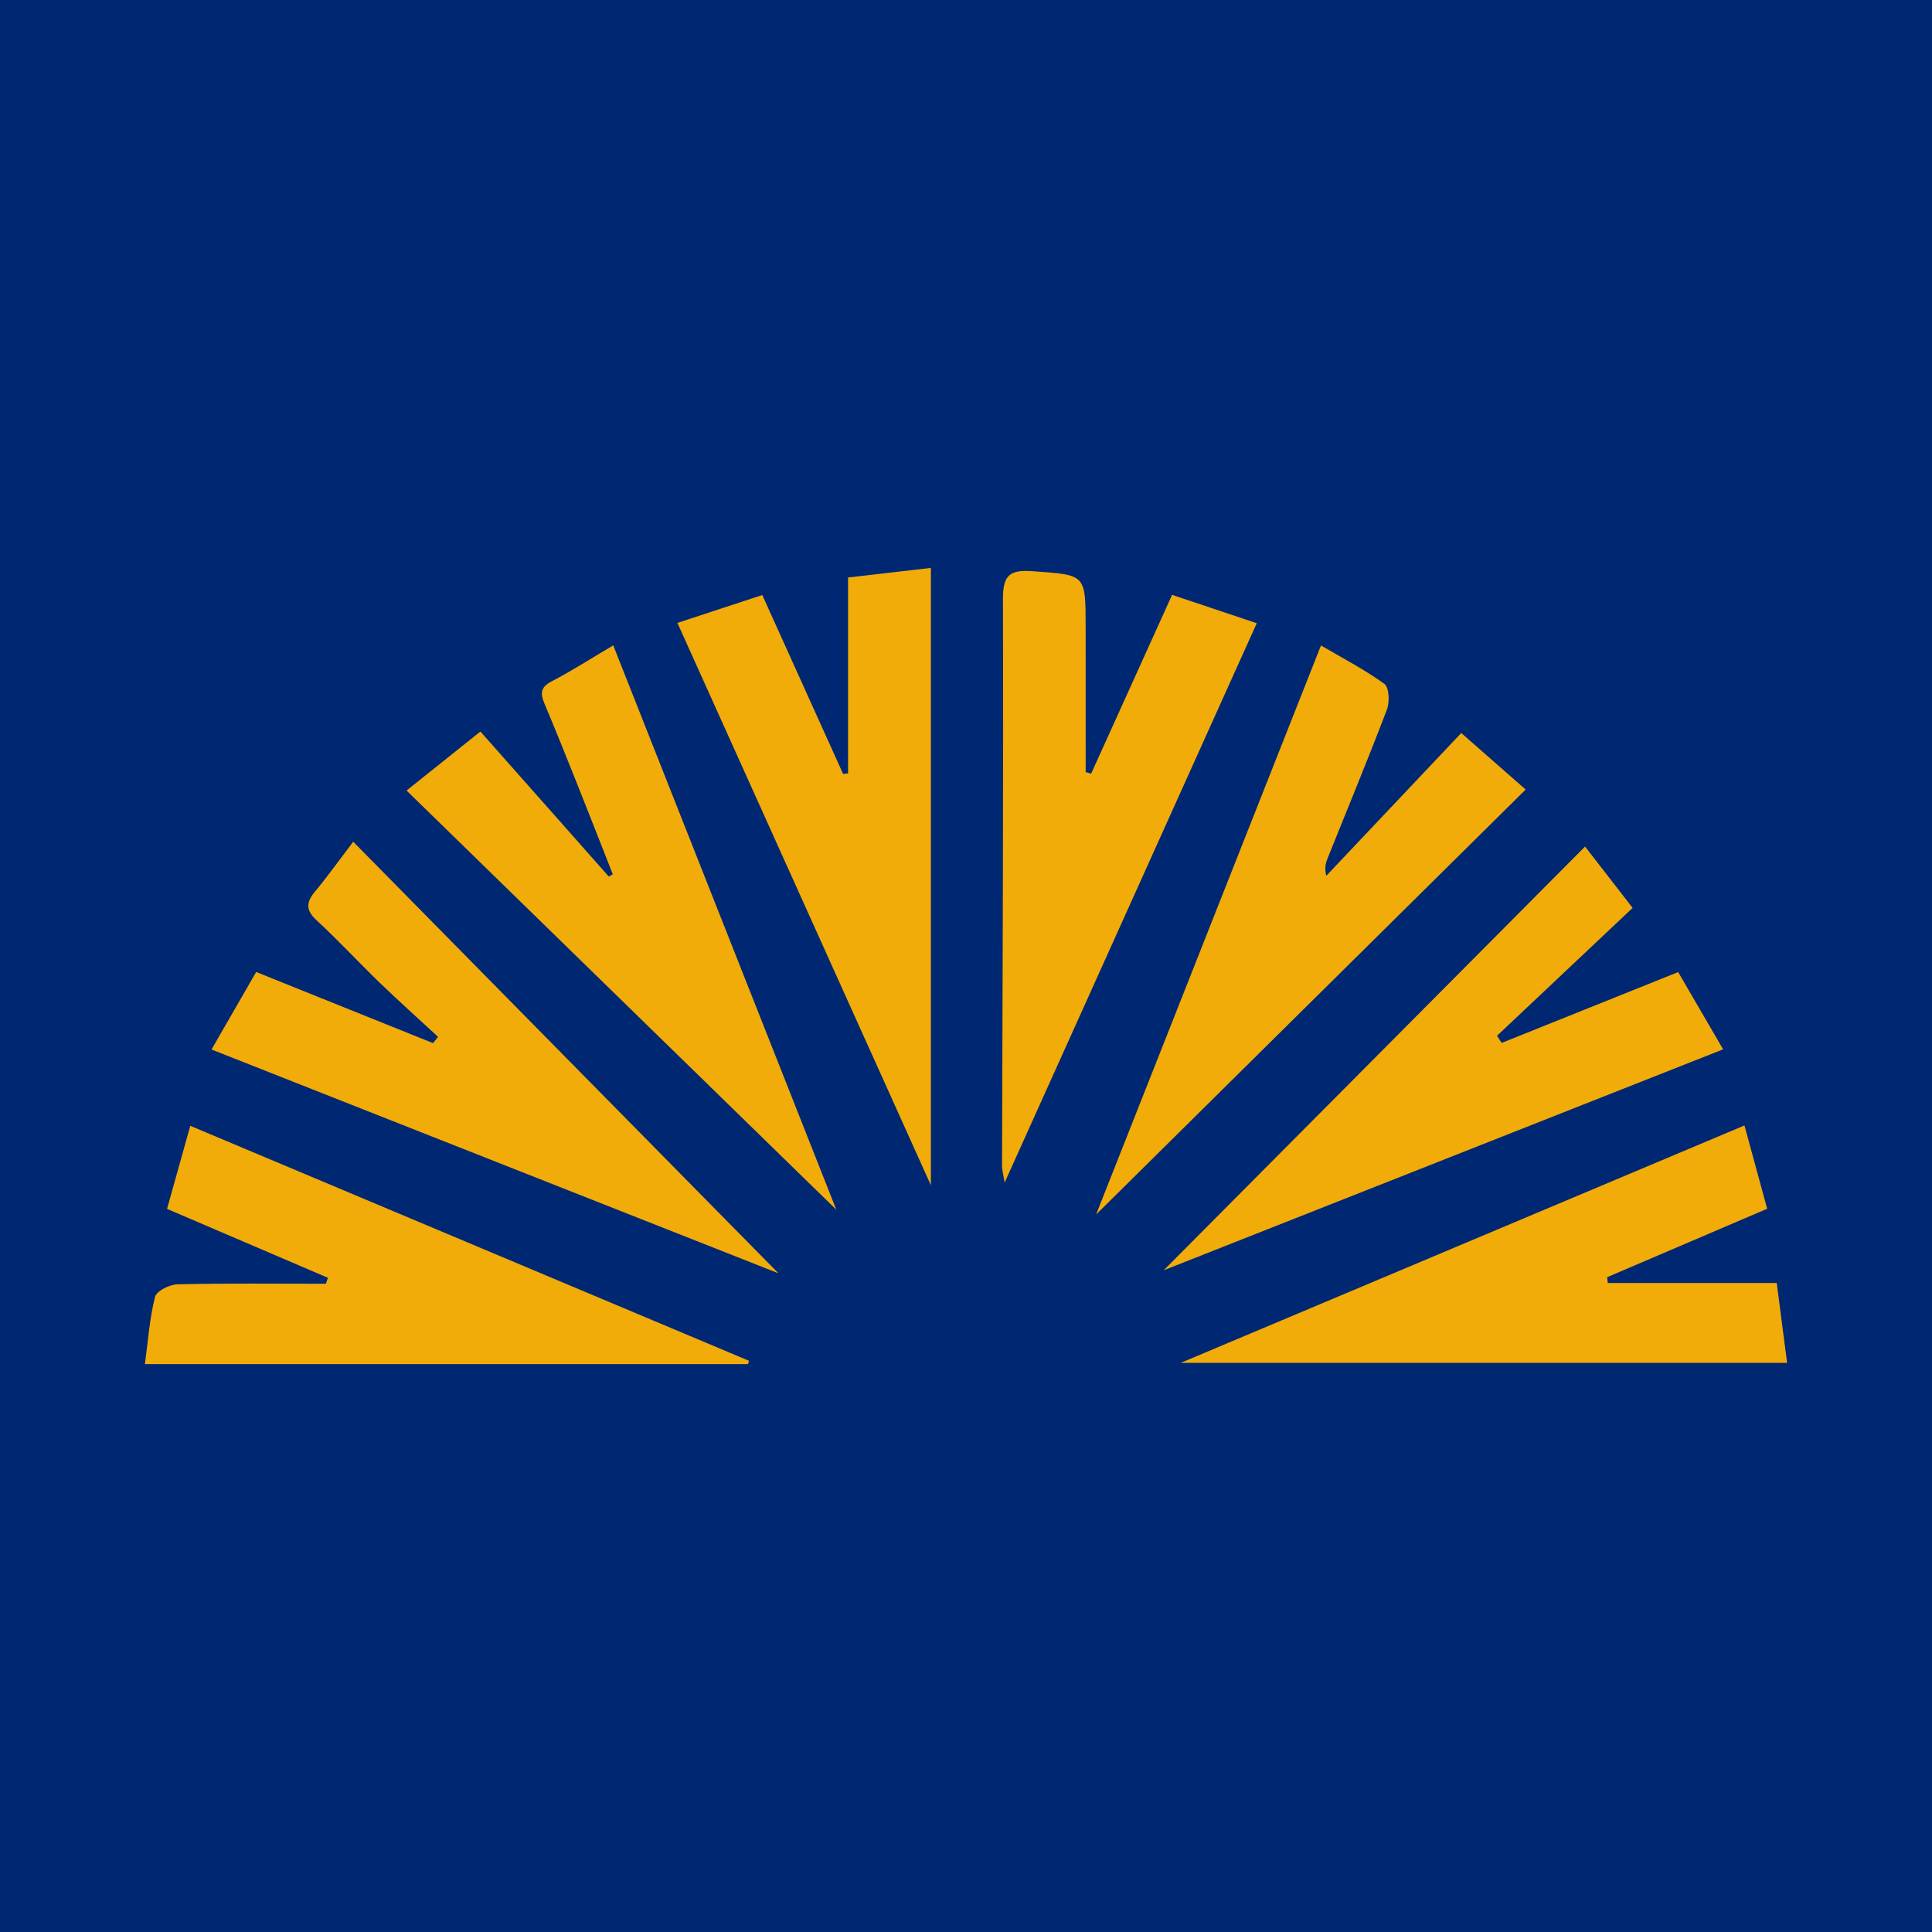 <?xml version="1.0" encoding="utf-8"?>
<!-- Generator: Adobe Illustrator 17.0.0, SVG Export Plug-In . SVG Version: 6.00 Build 0)  -->
<!DOCTYPE svg PUBLIC "-//W3C//DTD SVG 1.1//EN" "http://www.w3.org/Graphics/SVG/1.1/DTD/svg11.dtd">
<svg version="1.1" id="Layer_1" xmlns="http://www.w3.org/2000/svg" xmlns:xlink="http://www.w3.org/1999/xlink" x="0px" y="0px"
	 width="200px" height="200px" viewBox="0 0 200 200" enable-background="new 0 0 200 200" xml:space="preserve">
<rect fill="#002872" width="200" height="200"/>
<g>
	<path fill="#F2AC09" d="M70.126,64.483c3.188-1.047,5.901-1.938,8.786-2.885c2.854,6.318,5.609,12.416,8.363,18.514
		c0.172-0.015,0.344-0.03,0.516-0.045c0-6.694,0-13.389,0-20.287c3.027-0.35,5.697-0.658,8.572-0.99c0,21.281,0,42.353,0,63.901
		C87.559,103.158,78.915,83.981,70.126,64.483z"/>
	<path fill="#F2AC09" d="M112.954,80.093c2.755-6.086,5.51-12.173,8.381-18.513c2.883,0.966,5.648,1.892,8.763,2.936
		c-8.672,19.239-17.266,38.306-26.101,57.907c-0.147-0.917-0.266-1.312-0.265-1.708c0.046-19.565,0.154-39.131,0.093-58.696
		c-0.008-2.574,0.766-3.055,3.149-2.882c5.388,0.393,5.403,0.269,5.412,5.679c0.008,5.037,0.002,10.074,0.002,15.111
		C112.576,79.983,112.765,80.038,112.954,80.093z"/>
	<path fill="#F2AC09" d="M113.468,125.726c7.626-19.297,15.405-38.982,23.279-58.907c2.288,1.346,4.542,2.506,6.567,3.981
		c0.491,0.358,0.556,1.874,0.262,2.646c-1.963,5.159-4.078,10.259-6.136,15.382c-0.201,0.501-0.353,1.021-0.142,1.837
		c4.604-4.872,9.208-9.743,13.97-14.782c2.282,2.002,4.433,3.89,6.668,5.851C142.967,96.542,128.109,111.242,113.468,125.726z"/>
	<path fill="#F2AC09" d="M42.088,81.837c2.838-2.269,5.186-4.145,7.643-6.109c4.521,5.106,8.907,10.06,13.293,15.014
		c0.138-0.079,0.275-0.158,0.413-0.237c-1.266-3.212-2.522-6.428-3.802-9.634c-1.068-2.675-2.141-5.348-3.26-8.002
		c-0.431-1.024-0.478-1.706,0.709-2.323c2.12-1.102,4.137-2.403,6.398-3.739c7.833,19.817,15.61,39.491,23.091,58.418
		C72.174,111.181,57.297,96.671,42.088,81.837z"/>
	<path fill="#F2AC09" d="M169.008,93.986c-4.734,4.463-9.387,8.85-14.039,13.236c0.162,0.247,0.323,0.494,0.485,0.74
		c6.05-2.428,12.1-4.857,18.269-7.332c1.533,2.633,3.014,5.179,4.653,7.996c-19.582,7.734-39.039,15.419-57.908,22.871
		c14.269-14.35,28.919-29.083,43.616-43.862C165.455,89.402,167.023,91.425,169.008,93.986z"/>
	<path fill="#F2AC09" d="M26.519,100.621c6.224,2.503,12.266,4.934,18.309,7.364c0.173-0.217,0.347-0.435,0.52-0.652
		c-2.025-1.873-4.081-3.712-6.065-5.626c-2.189-2.112-4.249-4.359-6.487-6.415c-1.16-1.066-1.122-1.874-0.181-3.006
		c1.32-1.586,2.519-3.272,3.949-5.15c14.844,15.065,29.54,29.979,44.022,44.676c-19.175-7.569-38.778-15.308-58.689-23.168
		C23.482,105.895,24.971,103.309,26.519,100.621z"/>
	<path fill="#F2AC09" d="M77.437,141.21c-20.75,0-41.5,0-62.437,0c0.333-2.446,0.488-4.752,1.049-6.954
		c0.156-0.612,1.507-1.285,2.324-1.304c5.119-0.119,10.242-0.06,15.364-0.06c0.07-0.205,0.139-0.41,0.209-0.615
		c-5.47-2.343-10.941-4.686-16.653-7.133c0.792-2.833,1.559-5.574,2.405-8.6c19.417,8.167,38.628,16.246,57.838,24.326
		C77.503,140.983,77.47,141.096,77.437,141.21z"/>
	<path fill="#F2AC09" d="M180.585,116.507c0.838,3.073,1.567,5.746,2.352,8.623c-5.602,2.395-11.084,4.739-16.565,7.083
		c0.023,0.201,0.045,0.402,0.068,0.603c5.815,0,11.63,0,17.487,0c0.378,2.912,0.704,5.428,1.073,8.268c-20.875,0-41.65,0-62.773,0
		C141.716,132.875,160.978,124.764,180.585,116.507z"/>
</g>
</svg>
